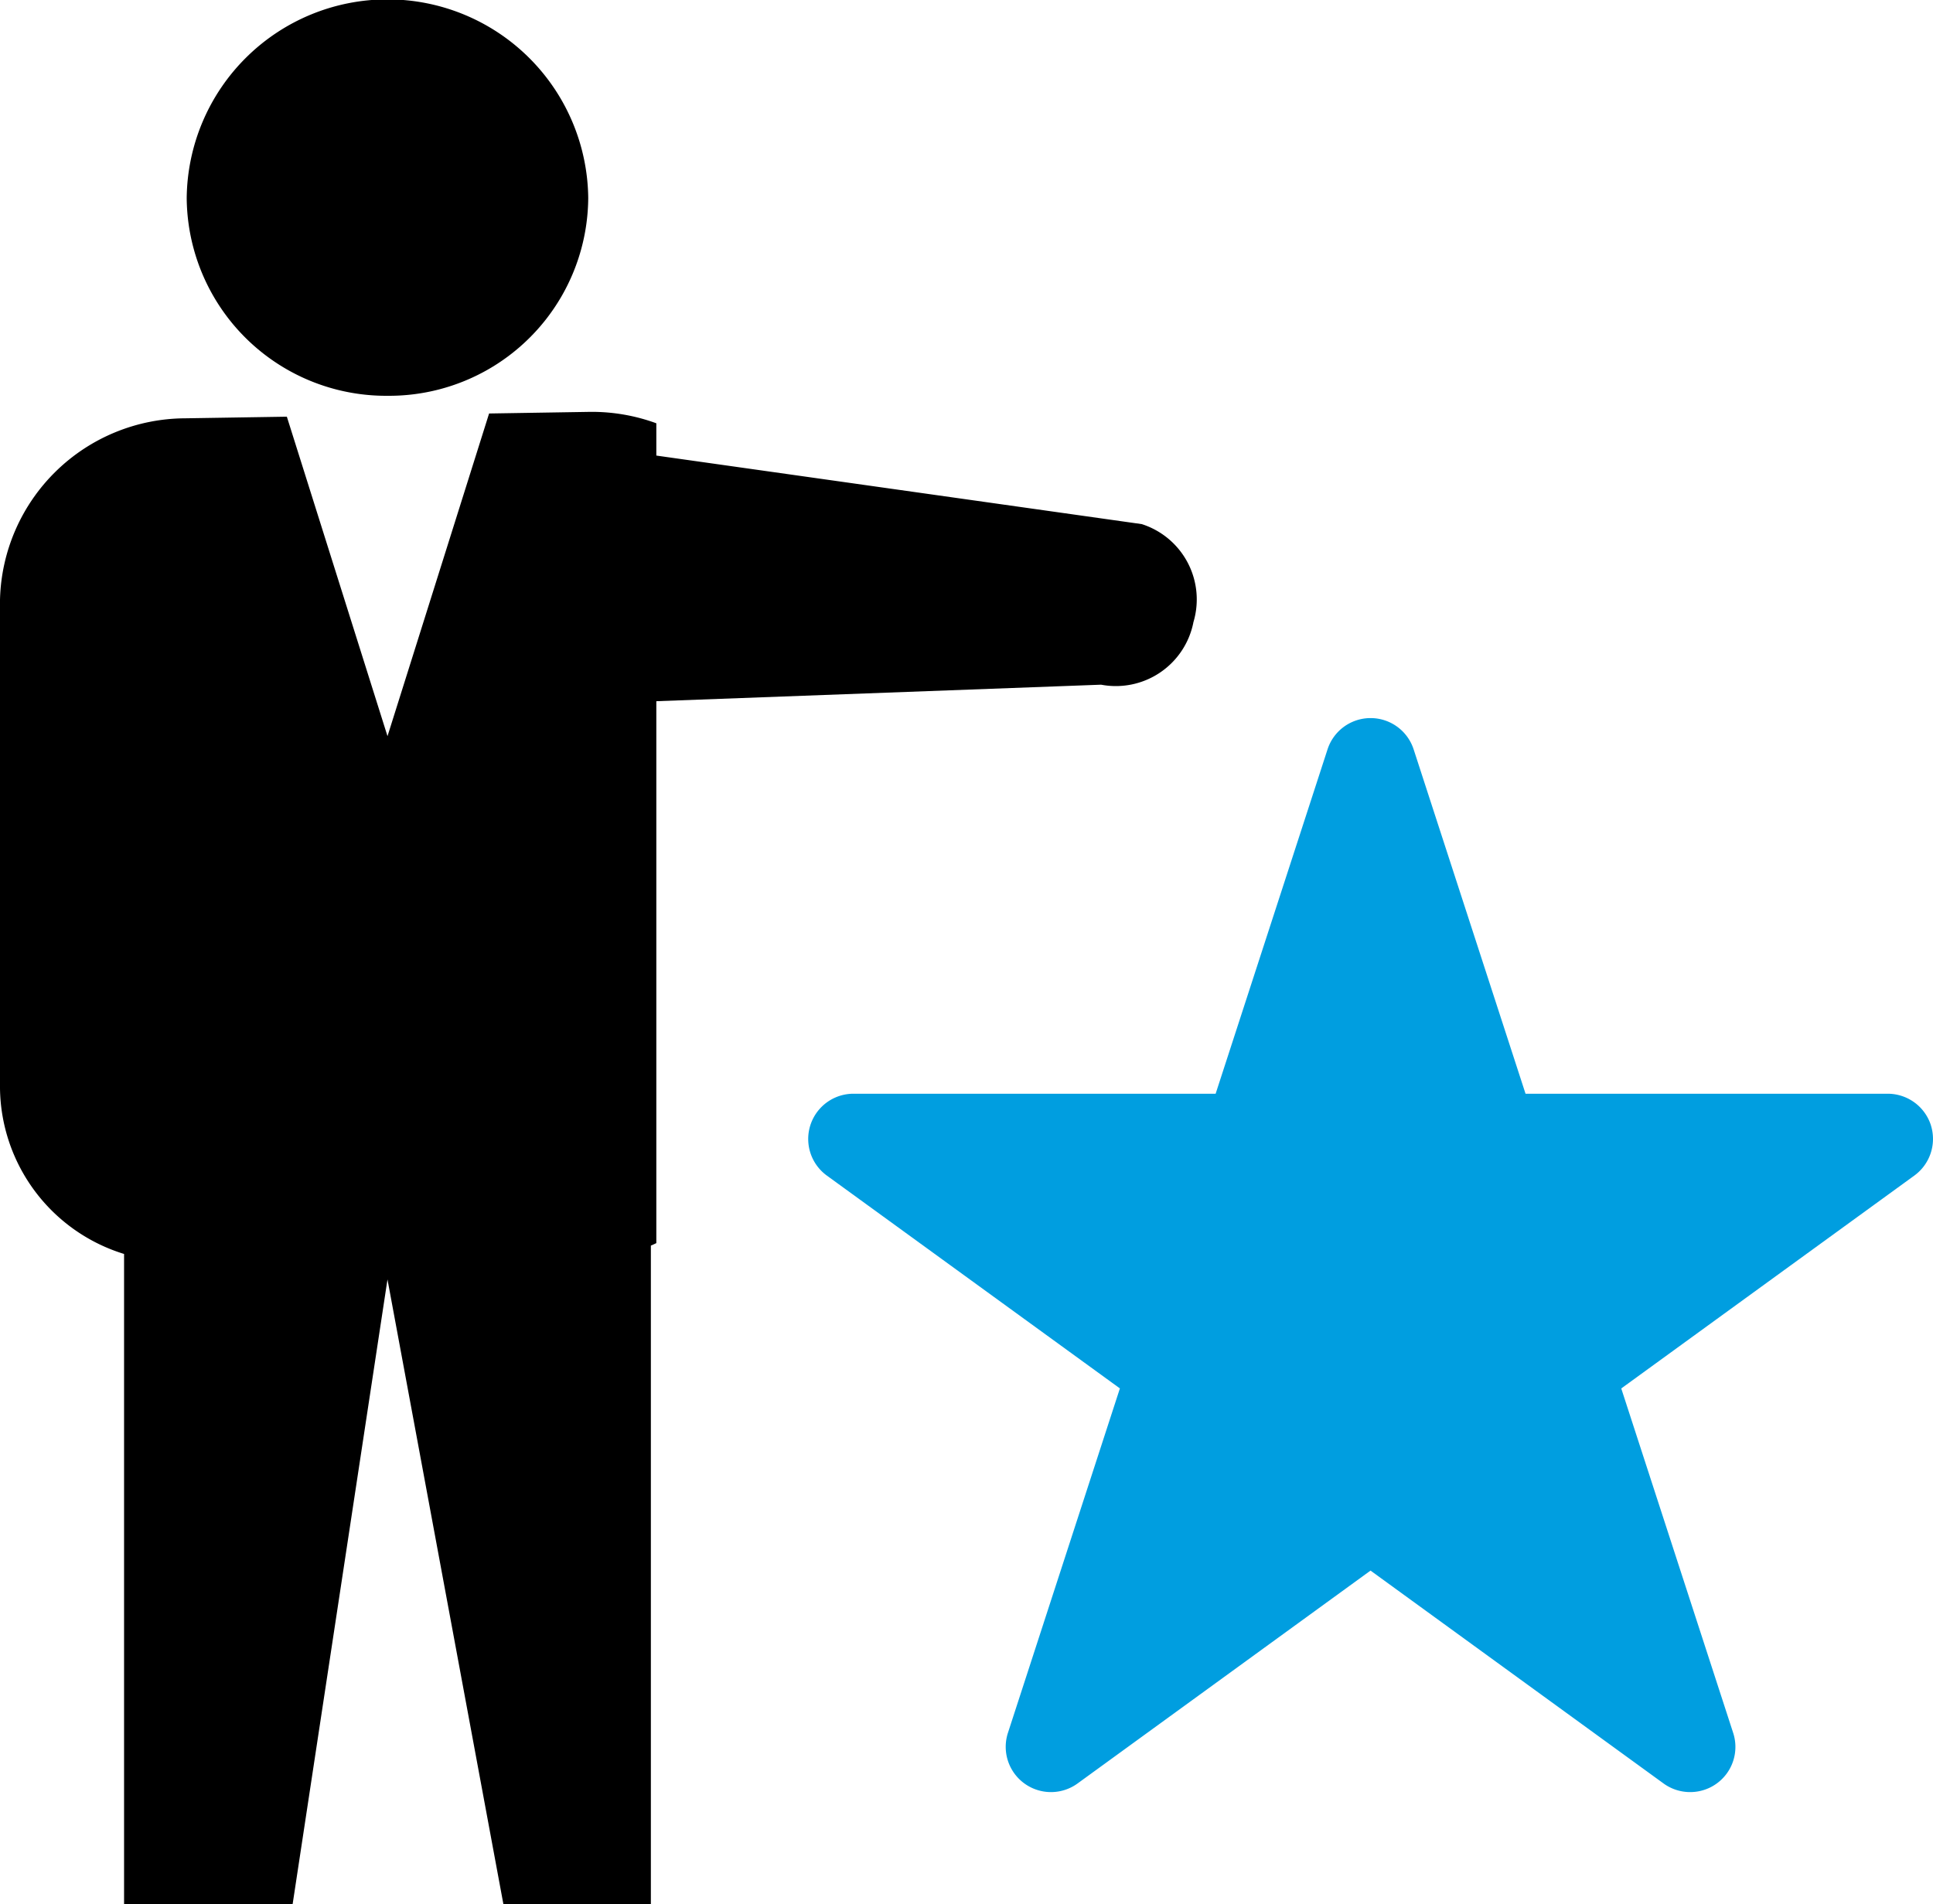 <svg xmlns="http://www.w3.org/2000/svg" width="88.229" height="86.926" viewBox="0 0 88.229 86.926">
  <g id="Group_437" data-name="Group 437" transform="translate(0 0)">
    <g id="Group_438" data-name="Group 438" transform="translate(0 0)">
      <path id="Path_2429" data-name="Path 2429" d="M14.03,18.069A9.09,9.09,0,0,0,23.186,9.04a9.164,9.164,0,0,0-18.327,0,9.1,9.1,0,0,0,9.171,9.029" transform="translate(3.663)"/>
      <path id="Path_2430" data-name="Path 2430" d="M54.465,20.345a3.61,3.61,0,0,0-2.352-4.5L29.957,12.716V11.242a8.552,8.552,0,0,0-3.033-.521l-4.6.074L17.687,25.526,13.093,10.941l-4.646.074A8.49,8.49,0,0,0,0,19.3V41.6a8.019,8.019,0,0,0,5.663,7.565v29.68h7.694l4.329-28.517,5.29,28.517h6.732V48.782c.086-.03.165-.075.249-.11V23.93l20.3-.754a3.609,3.609,0,0,0,4.211-2.831" transform="translate(0 8.082)"/>
      <path id="Path_2431" data-name="Path 2431" d="M72.274,37.268a2.071,2.071,0,0,0-1.966-1.428H53.775L48.668,20.12a2.066,2.066,0,0,0-3.931,0L39.63,35.84H23.1a2.066,2.066,0,0,0-1.214,3.738l13.374,9.715L30.15,65.017a2.066,2.066,0,0,0,3.18,2.31L46.7,57.61l13.375,9.719a2.062,2.062,0,0,0,1.214.393,2.062,2.062,0,0,0,1.964-2.7L58.144,49.295l13.375-9.717a2.071,2.071,0,0,0,.754-2.31" transform="translate(15.856 14.092)" fill="#009ee0"/>
    </g>
  </g>
</svg>
